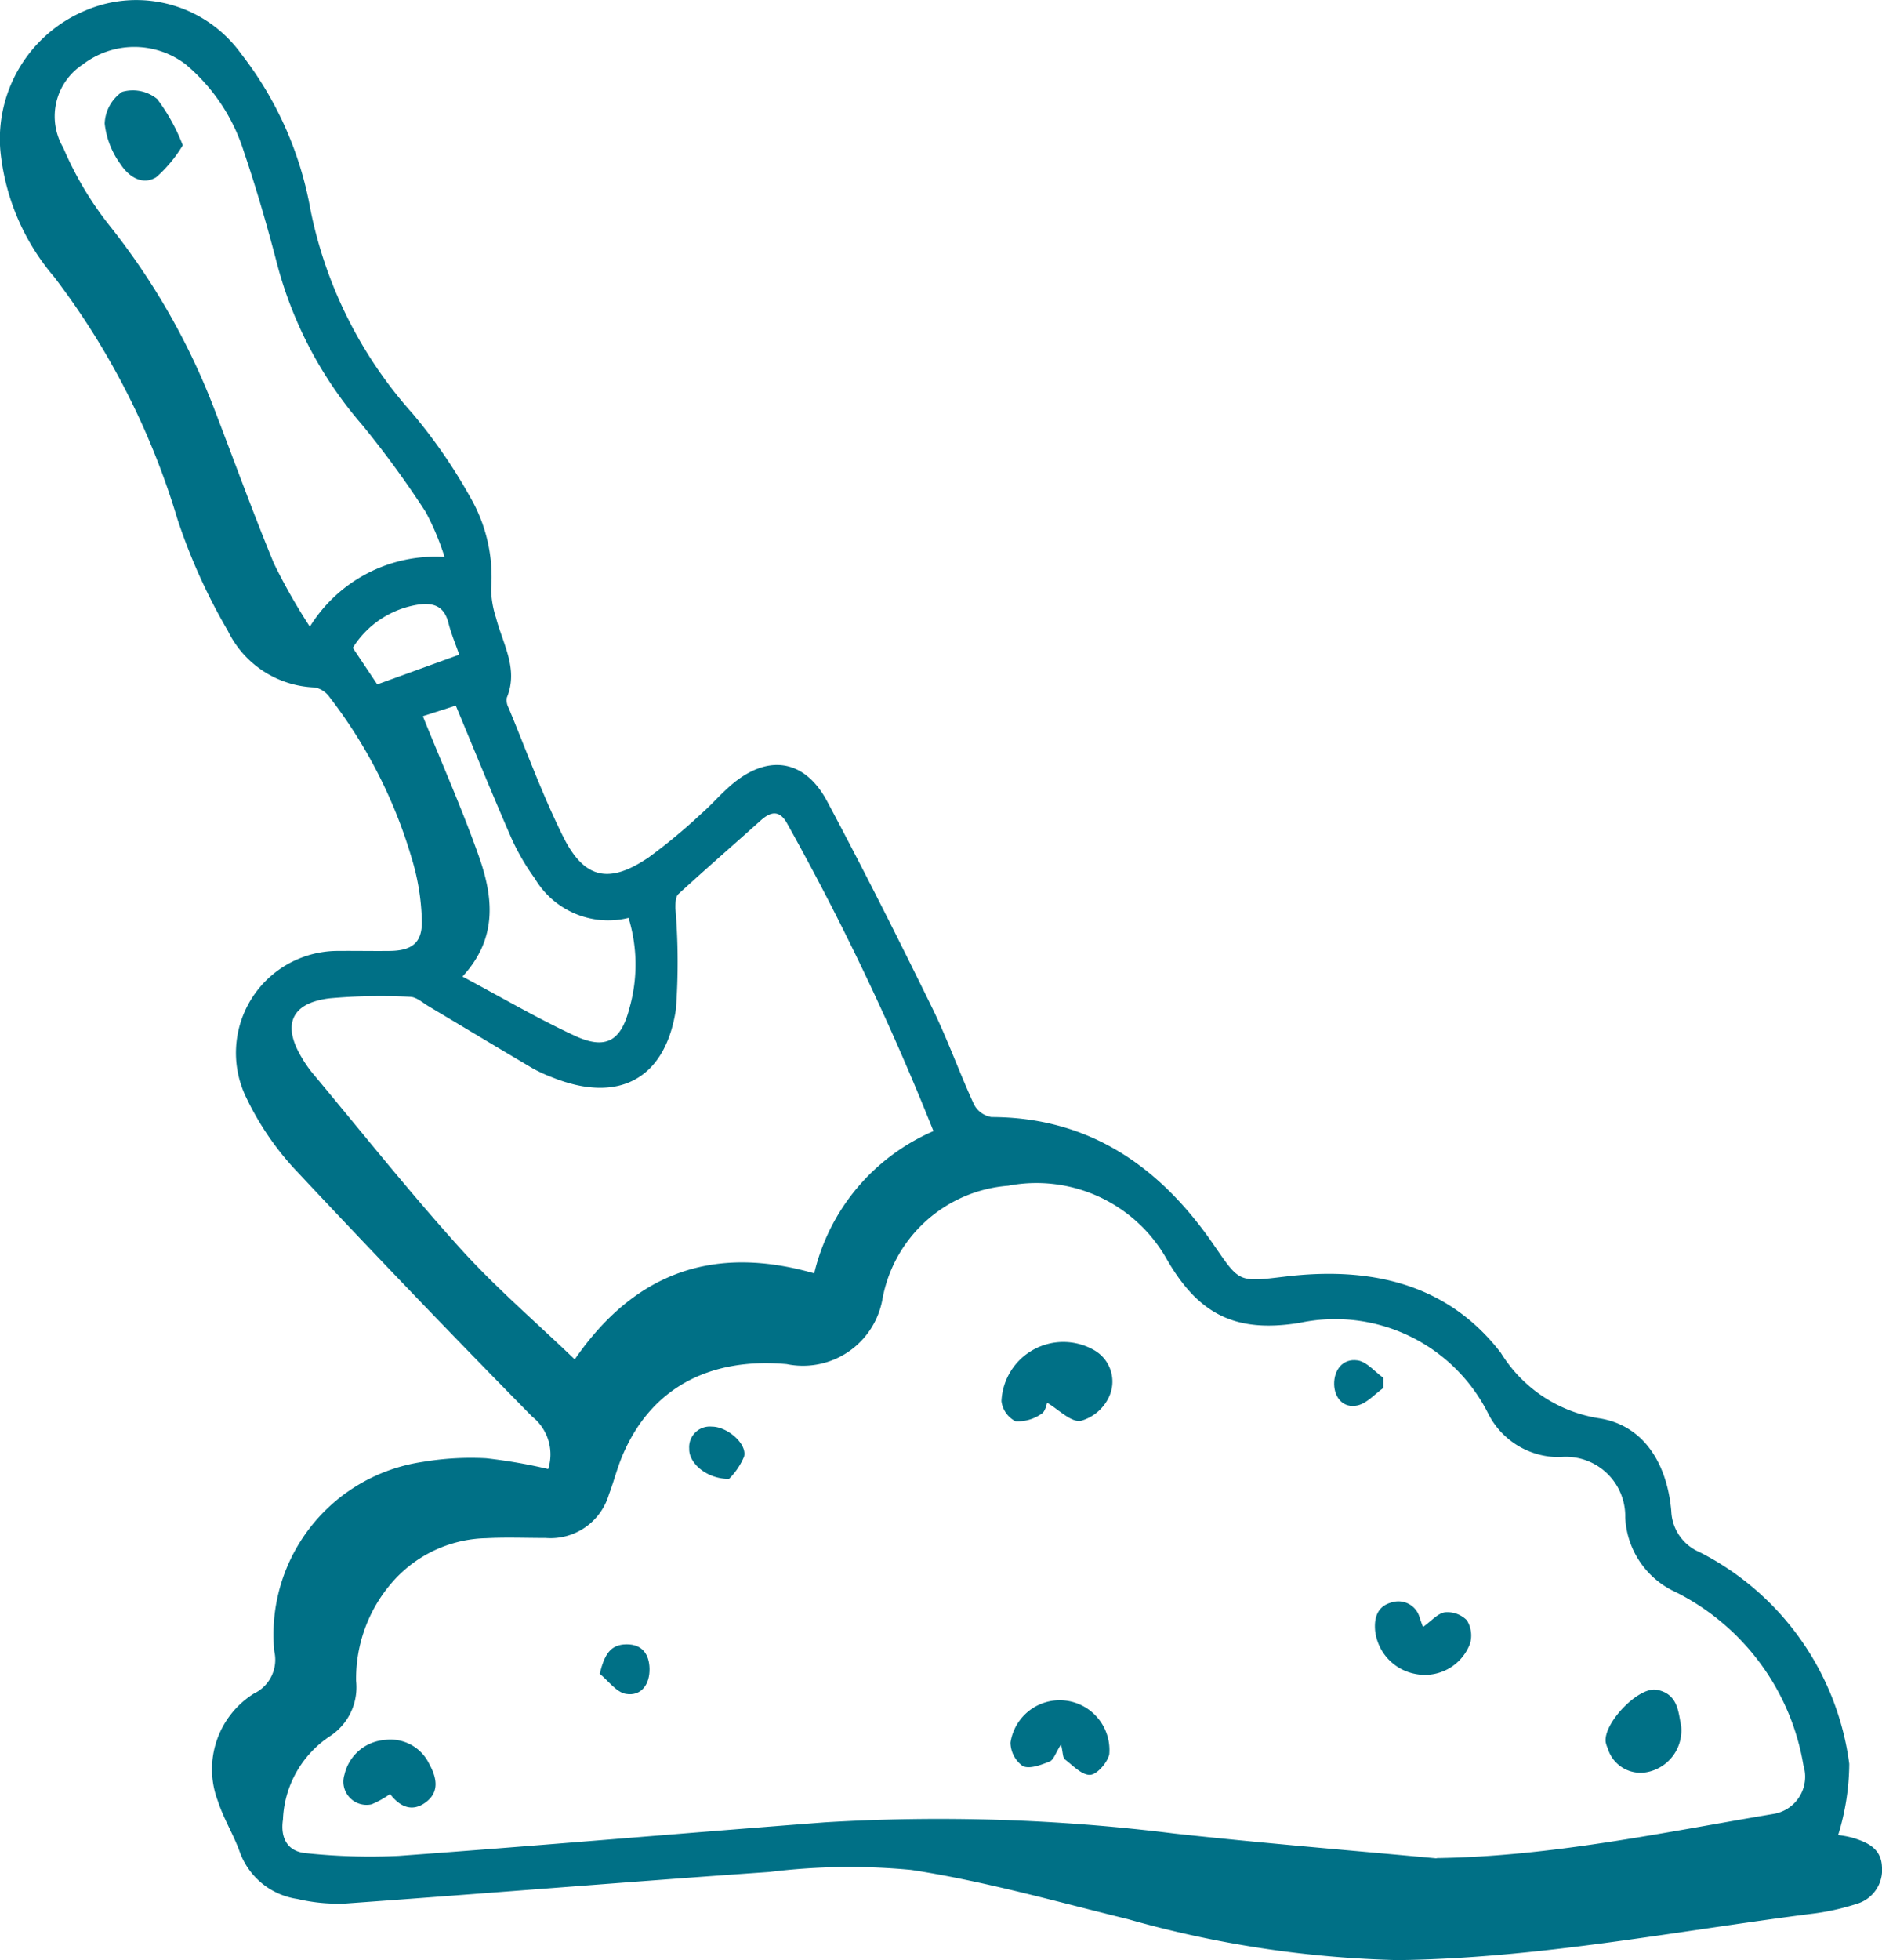 <svg id="Groupe_98" data-name="Groupe 98" xmlns="http://www.w3.org/2000/svg" xmlns:xlink="http://www.w3.org/1999/xlink" width="79.015" height="82.276" viewBox="0 0 79.015 82.276">
  <defs>
    <clipPath id="clip-path">
      <rect id="Rectangle_68" data-name="Rectangle 68" width="79.015" height="82.276" fill="#007086"/>
    </clipPath>
  </defs>
  <g id="Groupe_97" data-name="Groupe 97" clip-path="url(#clip-path)">
    <path id="Tracé_382" data-name="Tracé 382" d="M77.177,77.026a4.041,4.041,0,0,1,.606.114c.618.189,1.2.448,1.23,1.22a1.483,1.483,0,0,1-1.087,1.562,9.955,9.955,0,0,1-1.906.413c-5.771.739-11.5,1.871-17.344,1.94A45.405,45.405,0,0,1,47.35,80.554c-3.023-.739-6.034-1.6-9.1-2.066a27.372,27.372,0,0,0-5.948.087c-5.93.411-11.854.9-17.783,1.324a7.4,7.4,0,0,1-2.033-.19,3.039,3.039,0,0,1-2.427-1.994c-.26-.72-.676-1.385-.91-2.111a3.745,3.745,0,0,1,1.51-4.516,1.572,1.572,0,0,0,.856-1.779,7.325,7.325,0,0,1,6.231-7.946,12.151,12.151,0,0,1,2.66-.153,22.01,22.01,0,0,1,2.61.452,2.026,2.026,0,0,0-.672-2.2q-5.068-5.153-10.009-10.431a12.073,12.073,0,0,1-1.986-2.938,4.281,4.281,0,0,1,3.881-6.178c.714-.007,1.428.009,2.142,0,.925-.013,1.362-.344,1.339-1.266a9.731,9.731,0,0,0-.423-2.615,20.54,20.54,0,0,0-3.457-6.778.992.992,0,0,0-.61-.4A4.224,4.224,0,0,1,9.57,26.487,24.569,24.569,0,0,1,7.453,21.8,31.712,31.712,0,0,0,2.272,11.622,9.575,9.575,0,0,1,.012,6.283,5.838,5.838,0,0,1,3.58.445a5.418,5.418,0,0,1,6.54,1.809,14.861,14.861,0,0,1,2.911,6.53,18.184,18.184,0,0,0,4.289,8.573,22.289,22.289,0,0,1,2.423,3.513,6.675,6.675,0,0,1,.877,3.858,4.11,4.11,0,0,0,.206,1.206c.285,1.1.952,2.141.453,3.352a.67.67,0,0,0,.077.431c.75,1.806,1.417,3.653,2.287,5.4.891,1.79,1.942,2,3.61.858a23.978,23.978,0,0,0,2.192-1.822c.447-.391.836-.851,1.29-1.233,1.52-1.279,3.053-1.046,3.992.714,1.522,2.855,2.978,5.747,4.4,8.651.653,1.329,1.15,2.736,1.77,4.083a1.016,1.016,0,0,0,.727.521c4.134.008,7.088,2.1,9.323,5.346,1.1,1.593,1.021,1.588,3.008,1.349,3.521-.424,6.787.251,9.057,3.2a5.915,5.915,0,0,0,4.093,2.743c1.939.283,2.9,1.962,3.064,3.911a1.947,1.947,0,0,0,1.181,1.709,11.665,11.665,0,0,1,6.29,8.892,10.311,10.311,0,0,1-.467,2.99m-16.854.964c4.8-.068,9.464-1.069,14.147-1.855a1.582,1.582,0,0,0,1.252-2.027,9.971,9.971,0,0,0-5.341-7.272,3.628,3.628,0,0,1-2.142-3.144,2.492,2.492,0,0,0-2.745-2.533,3.326,3.326,0,0,1-2.989-1.787,7.185,7.185,0,0,0-7.946-3.847c-2.718.438-4.26-.386-5.584-2.7a6.28,6.28,0,0,0-6.644-3.057,5.82,5.82,0,0,0-5.285,4.8,3.39,3.39,0,0,1-4.013,2.687c-3.31-.295-5.737,1.058-6.908,3.869-.216.519-.354,1.07-.555,1.6a2.554,2.554,0,0,1-2.652,1.83c-.833,0-1.668-.034-2.5.009a5.387,5.387,0,0,0-3.985,1.894,6.155,6.155,0,0,0-1.478,4.1,2.449,2.449,0,0,1-1.088,2.309,4.4,4.4,0,0,0-1.983,3.505c-.115.767.183,1.348.975,1.413a25.55,25.55,0,0,0,3.9.112c5.958-.434,11.911-.953,17.868-1.407a79.78,79.78,0,0,1,14.69.471c3.661.4,7.333.7,11,1.041m-36.2-20.92c2.544-3.7,5.869-4.838,10.071-3.636a8.691,8.691,0,0,1,5.006-5.97A109.455,109.455,0,0,0,33.066,34.6c-.31-.585-.672-.571-1.128-.161-1.15,1.032-2.319,2.044-3.456,3.089-.124.114-.126.4-.125.6a27.407,27.407,0,0,1,.021,4.238c-.445,2.953-2.438,3.973-5.208,2.85a6.045,6.045,0,0,1-.808-.374c-1.457-.86-2.907-1.733-4.361-2.6-.251-.149-.512-.39-.773-.4a23.9,23.9,0,0,0-3.387.062c-1.607.193-2,1.1-1.183,2.47a5.159,5.159,0,0,0,.455.661c2.059,2.464,4.058,4.982,6.209,7.364,1.487,1.646,3.184,3.1,4.805,4.659M13.008,26.307a6.2,6.2,0,0,1,5.657-2.928,10.918,10.918,0,0,0-.792-1.888A40.591,40.591,0,0,0,15.2,17.829a16.862,16.862,0,0,1-3.555-6.706c-.417-1.605-.877-3.2-1.412-4.773A7.843,7.843,0,0,0,7.781,2.69a3.551,3.551,0,0,0-4.306.017A2.6,2.6,0,0,0,2.655,6.2,14.208,14.208,0,0,0,4.6,9.47a28.941,28.941,0,0,1,4.4,7.708c.83,2.159,1.618,4.336,2.5,6.472a24.971,24.971,0,0,0,1.51,2.657M26.39,38.529a3.579,3.579,0,0,1-3.932-1.65,9.636,9.636,0,0,1-.983-1.689c-.793-1.815-1.537-3.651-2.339-5.572l-1.383.444c.818,2.027,1.661,3.927,2.352,5.882.6,1.7.807,3.43-.689,5.047,1.624.865,3.135,1.75,4.716,2.485,1.295.6,1.939.23,2.291-1.148a6.685,6.685,0,0,0-.034-3.8m-10.55-9.8,3.442-1.248c-.151-.435-.337-.872-.452-1.327-.173-.685-.591-.866-1.251-.777a3.946,3.946,0,0,0-2.765,1.817l1.026,1.535" transform="translate(0 0)" fill="#007086"/>
    <path id="Tracé_383" data-name="Tracé 383" d="M178.168,238.511c-.029.062-.073.374-.24.467a1.73,1.73,0,0,1-1.088.313,1.1,1.1,0,0,1-.591-.842,2.6,2.6,0,0,1,3.917-2.128,1.517,1.517,0,0,1,.593,1.956,1.852,1.852,0,0,1-1.194,1c-.424.043-.906-.473-1.4-.765" transform="translate(-134.203 -179.633)" fill="#007086"/>
    <path id="Tracé_384" data-name="Tracé 384" d="M179.96,301c-.227.356-.308.649-.479.717-.357.142-.838.328-1.125.192a1.235,1.235,0,0,1-.517-.986,2.089,2.089,0,0,1,4.147.49c-.078.349-.508.846-.8.864-.344.021-.727-.392-1.066-.652-.088-.068-.074-.268-.158-.624" transform="translate(-135.414 -227.778)" fill="#007086"/>
    <path id="Tracé_385" data-name="Tracé 385" d="M243.989,282.843c.351-.249.616-.57.923-.616a1.151,1.151,0,0,1,.922.335,1.224,1.224,0,0,1,.134.974,2.026,2.026,0,0,1-2.287,1.28,2.086,2.086,0,0,1-1.7-1.816c-.051-.568.111-1.033.691-1.188a.924.924,0,0,1,1.186.669c.041.109.08.22.132.363" transform="translate(-184.247 -214.55)" fill="#007086"/>
    <path id="Tracé_386" data-name="Tracé 386" d="M62.415,308.37a3.9,3.9,0,0,1-.778.434.973.973,0,0,1-1.137-1.241,1.884,1.884,0,0,1,1.713-1.464,1.8,1.8,0,0,1,1.843,1c.3.546.462,1.159-.127,1.608s-1.106.193-1.514-.338" transform="translate(-46.039 -233.067)" fill="#007086"/>
    <path id="Tracé_387" data-name="Tracé 387" d="M285.742,298.8a1.786,1.786,0,0,1-1.4,1.933,1.436,1.436,0,0,1-1.68-.985,1.275,1.275,0,0,1-.085-.251c-.135-.783,1.368-2.363,2.143-2.214.911.175.9.971,1.023,1.517" transform="translate(-215.159 -226.354)" fill="#007086"/>
    <path id="Tracé_388" data-name="Tracé 388" d="M122.965,253.217c-.955,0-1.692-.673-1.67-1.267a.866.866,0,0,1,.953-.927c.636-.005,1.484.715,1.352,1.253a2.882,2.882,0,0,1-.635.941" transform="translate(-92.359 -191.14)" fill="#007086"/>
    <path id="Tracé_389" data-name="Tracé 389" d="M105.547,290.564c.2-.81.448-1.228,1.122-1.234s.956.429.969,1.019c.014.642-.331,1.171-.994,1.061-.4-.067-.733-.55-1.1-.846" transform="translate(-80.368 -220.309)" fill="#007086"/>
    <path id="Tracé_390" data-name="Tracé 390" d="M236.862,240.5c-.358.254-.686.643-1.081.729-.6.13-.967-.328-.978-.887-.012-.594.356-1.095.981-1.005.387.055.722.475,1.08.731q0,.216,0,.432" transform="translate(-178.789 -182.236)" fill="#007086"/>
    <path id="Tracé_391" data-name="Tracé 391" d="M21.707,18.158A5.7,5.7,0,0,1,20.592,19.5c-.6.371-1.183-.05-1.509-.558a3.525,3.525,0,0,1-.656-1.692,1.694,1.694,0,0,1,.73-1.33,1.621,1.621,0,0,1,1.474.3,8.023,8.023,0,0,1,1.076,1.946" transform="translate(-14.031 -12.063)" fill="#007086"/>
  </g>
</svg>
